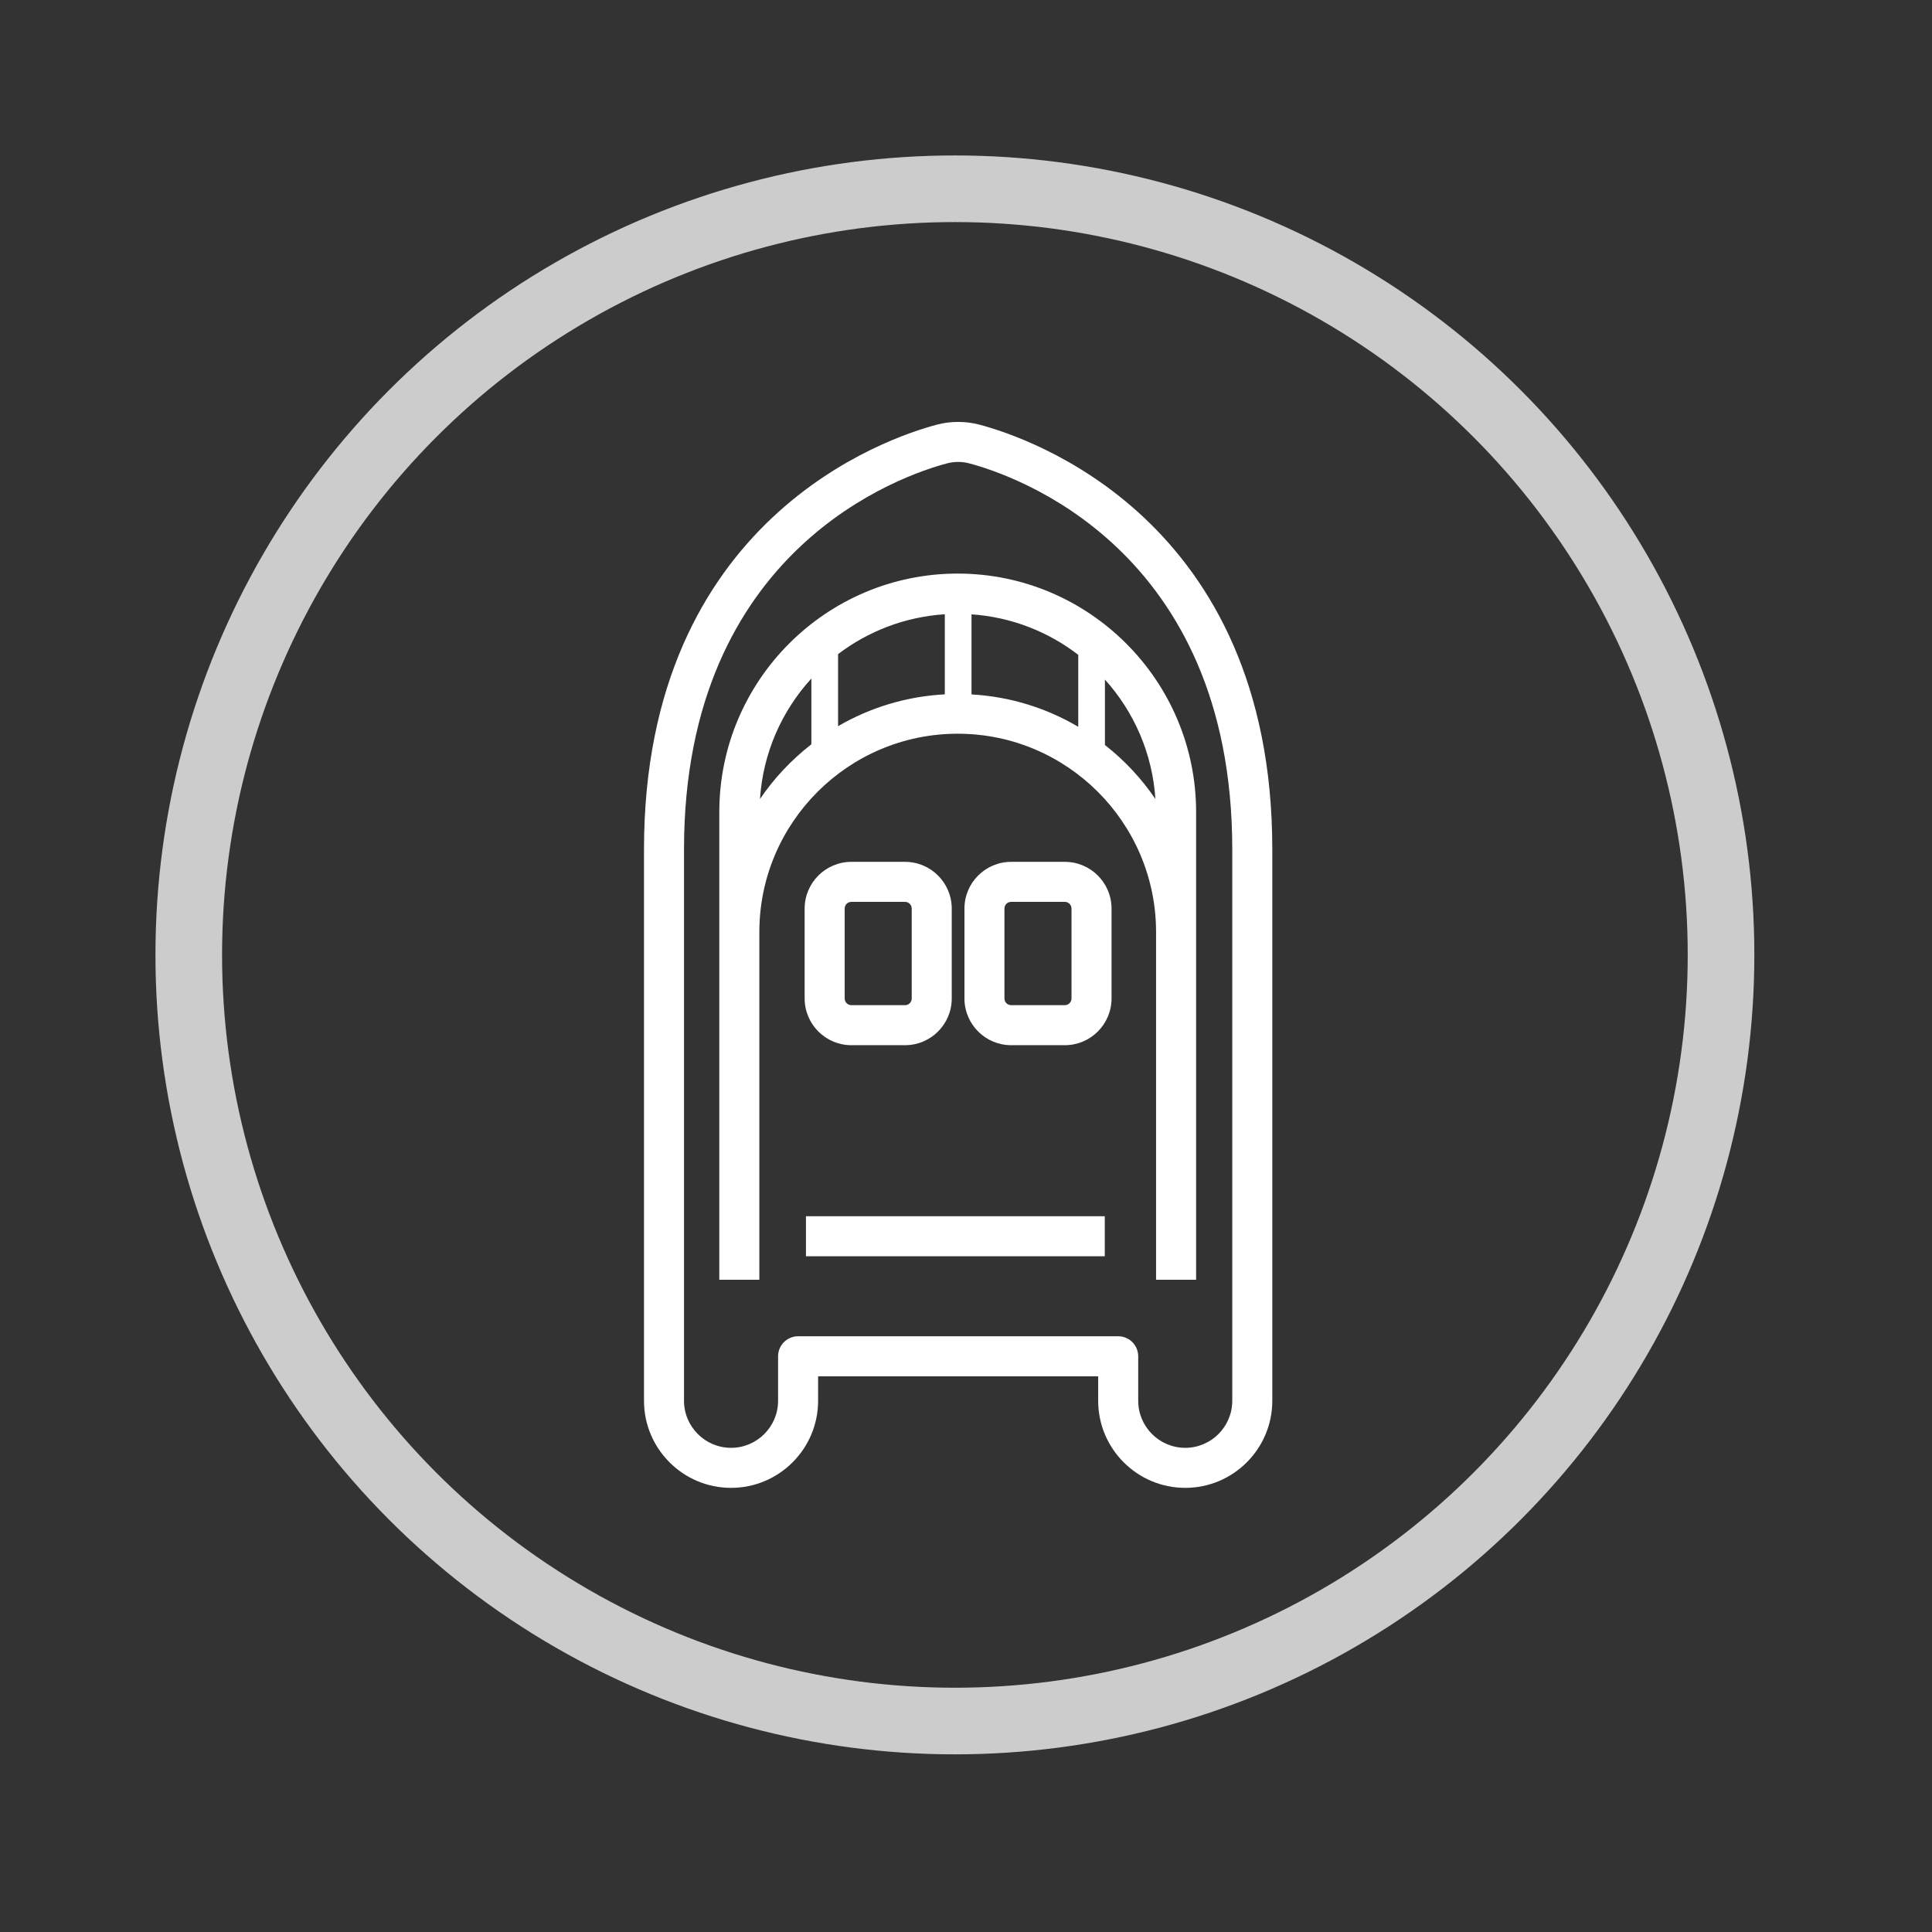 <?xml version="1.0" encoding="UTF-8"?>
<svg xmlns="http://www.w3.org/2000/svg" width="72" height="72" viewBox="0 0 87 87" fill="none">
  <rect x="0" y="0" width="87" height="87" fill="#333333" stroke="none"/>
  <g id="DORMAC Service - Riding squads">
    <rect width="72" height="72"></rect>
    <g id="Group 11594">
      <g id="Group 11588">
        <circle id="Ellipse 11" opacity="0.75" cx="43" cy="43" r="34.5" stroke="white" stroke-width="3"></circle>
      </g>
      <g id="_x31_4">
        <path id="Vector" d="M44.091 19.119C43.489 18.96 42.803 18.96 42.202 19.119C39.997 19.698 29 23.346 29 38.244V63.08C29 65.241 30.759 67 32.92 67C35.082 67 36.84 65.241 36.84 63.08V61.976H49.452V63.08C49.452 65.241 51.211 67 53.373 67C55.534 67 57.293 65.241 57.293 63.08V38.244C57.293 23.346 46.296 19.698 44.091 19.119ZM55.49 63.08C55.49 64.247 54.54 65.197 53.372 65.197C52.205 65.197 51.255 64.247 51.255 63.08V61.075C51.255 60.578 50.851 60.173 50.353 60.173H35.939C35.442 60.173 35.038 60.577 35.038 61.075V63.08C35.038 64.247 34.087 65.197 32.92 65.197C31.753 65.197 30.802 64.247 30.802 63.08V38.244C30.802 24.67 40.68 21.383 42.661 20.862C42.962 20.782 43.329 20.781 43.632 20.862C45.612 21.383 55.49 24.668 55.49 38.244V63.08Z" fill="white"></path>
        <path id="Vector_2" d="M38.337 47.066H40.755C41.915 47.066 42.858 46.123 42.858 44.964V40.913C42.858 39.754 41.915 38.81 40.755 38.81H38.337C37.178 38.81 36.234 39.754 36.234 40.913V44.964C36.234 46.122 37.178 47.066 38.337 47.066ZM38.037 40.913C38.037 40.747 38.172 40.612 38.337 40.612H40.755C40.921 40.612 41.056 40.747 41.056 40.913V44.963C41.056 45.129 40.921 45.264 40.755 45.264H38.337C38.172 45.264 38.037 45.129 38.037 44.963V40.913Z" fill="white"></path>
        <path id="Vector_3" d="M47.951 38.81H45.533C44.373 38.81 43.43 39.753 43.43 40.913V44.962C43.43 46.122 44.373 47.066 45.533 47.066H47.951C49.11 47.066 50.054 46.122 50.054 44.962V40.913C50.054 39.753 49.11 38.81 47.951 38.81ZM48.251 44.962C48.251 45.128 48.116 45.263 47.95 45.263H45.532C45.366 45.263 45.231 45.128 45.231 44.962V40.913C45.231 40.747 45.366 40.612 45.532 40.612H47.95C48.116 40.612 48.251 40.747 48.251 40.913V44.962Z" fill="white"></path>
        <path id="Vector_4" d="M43.125 25.829C37.206 25.829 32.391 30.645 32.391 36.565V41.973V42.606V57.629H34.194V42.606V41.973C34.194 37.047 38.201 33.04 43.126 33.04C48.052 33.04 52.059 37.047 52.059 41.973V42.606V57.629H53.862V42.606V41.973V36.565C53.861 30.646 49.045 25.829 43.125 25.829ZM37.739 29.456C39.093 28.427 40.746 27.778 42.546 27.661V31.267C40.8 31.36 39.167 31.869 37.739 32.701V29.456ZM43.748 27.664C45.55 27.789 47.203 28.448 48.555 29.488V32.728C47.129 31.887 45.495 31.37 43.748 31.27V27.664ZM34.223 35.981C34.359 33.896 35.21 32.008 36.537 30.555V33.516C35.644 34.213 34.858 35.04 34.223 35.981ZM49.756 33.547V30.601C51.06 32.048 51.894 33.918 52.029 35.981C51.404 35.055 50.632 34.237 49.756 33.547Z" fill="white"></path>
        <path id="Vector_5" d="M49.749 54.768H36.293V56.571H49.749V54.768Z" fill="white"></path>
      </g>
    </g>
  </g>
</svg>
